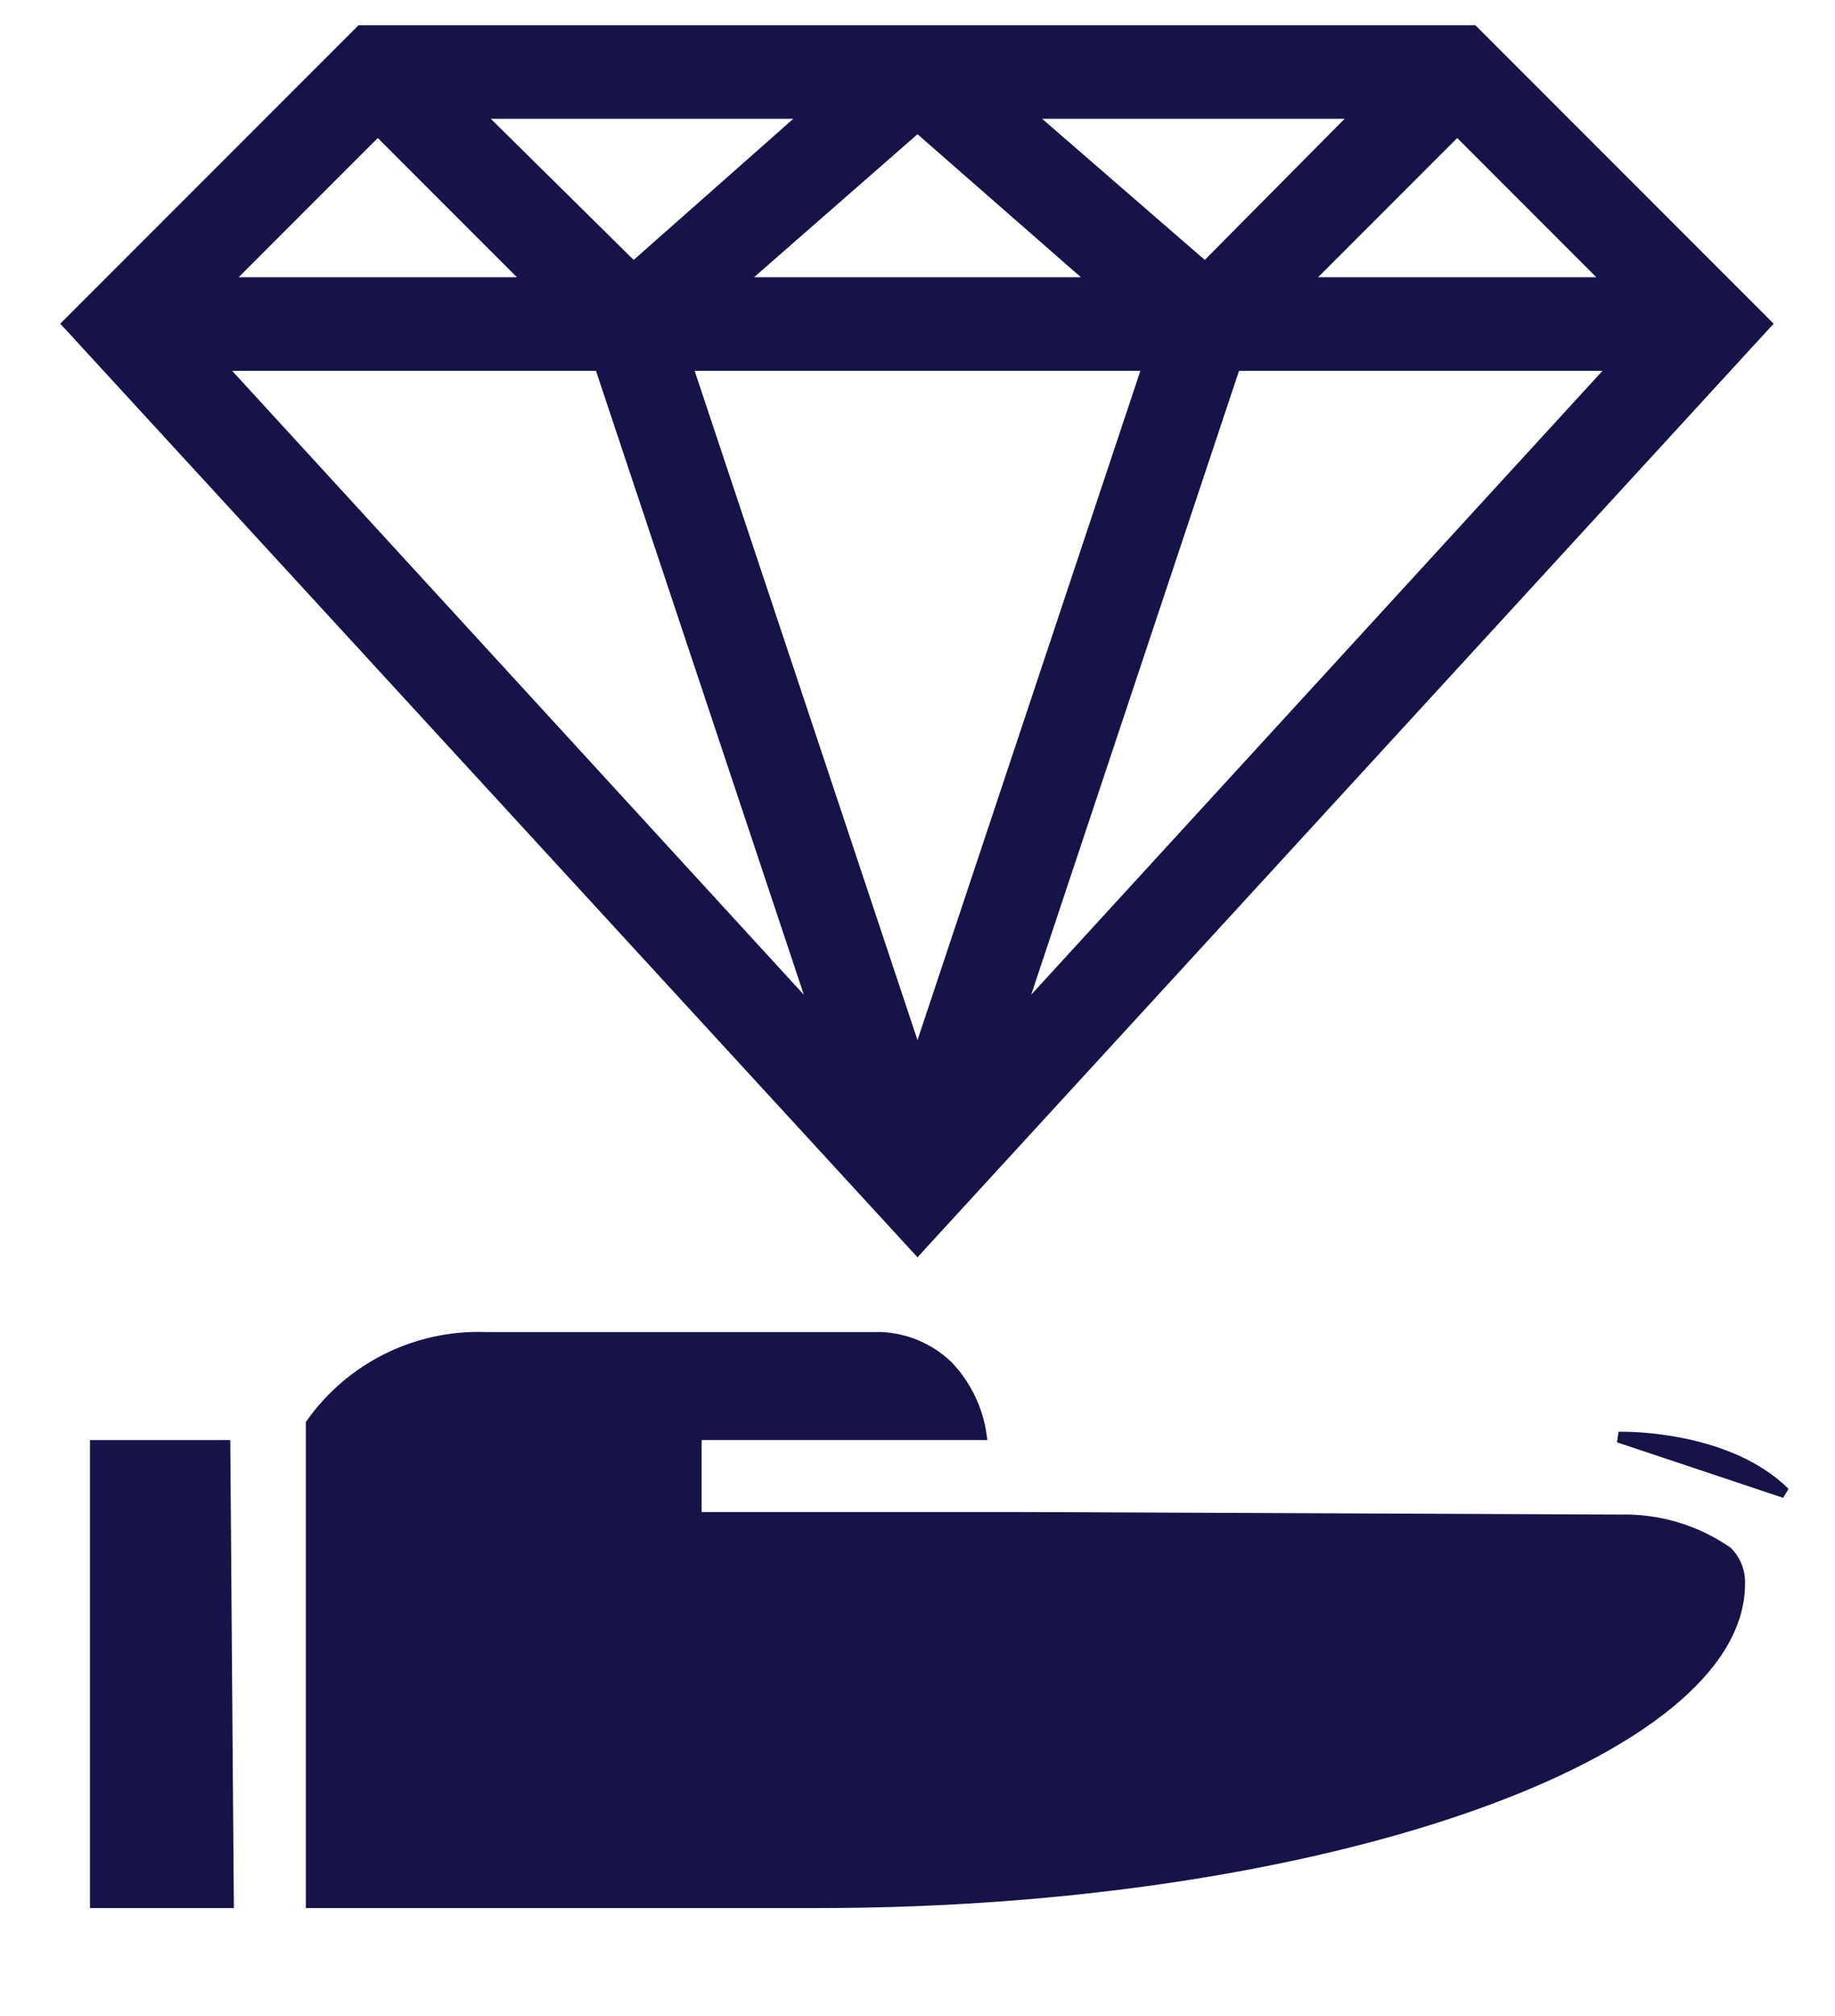 <svg width="51" height="56" viewBox="0 0 51 56" fill="none" xmlns="http://www.w3.org/2000/svg">
<path d="M48.99 9.101L49.087 8.996L48.986 8.894L40.986 0.894L40.942 0.85H40.88H10.09H10.028L9.984 0.894L1.984 8.894L1.882 8.996L1.98 9.101L25.389 34.581L25.5 34.702L25.61 34.581L48.99 9.101ZM46.814 40.107C45.904 39.916 45.148 39.915 44.988 39.92L49.605 41.463C48.815 40.684 47.727 40.298 46.814 40.107ZM27.27 39.85H19.5H19.35V40V42V42.15H19.5L28.429 42.15L28.43 42.15L44.999 42.22V42.22L45.004 42.22C46.073 42.188 47.124 42.498 48.003 43.106C48.117 43.219 48.206 43.355 48.265 43.504C48.327 43.657 48.355 43.821 48.35 43.985L48.35 43.985V43.99C48.35 45.148 47.651 46.284 46.343 47.344C45.037 48.403 43.143 49.37 40.804 50.187C36.127 51.822 29.702 52.85 22.73 52.85H8.65V39.547C9.191 38.784 9.911 38.166 10.748 37.747C11.6 37.322 12.544 37.116 13.495 37.15L13.495 37.15H13.5H24.497C25.184 37.182 25.836 37.461 26.334 37.936C26.838 38.462 27.165 39.132 27.27 39.85ZM25.5 10.15H31.902L25.5 29.365L19.098 10.15H25.5ZM25.5 3.529L30.44 7.85H20.559L25.5 3.529ZM28.295 28.25L34.328 10.15H44.879L28.295 28.25ZM44.728 7.85H36.272L40.5 3.622L44.728 7.85ZM33.492 7.425L28.562 3.15H37.73L33.492 7.425ZM22.444 3.15L17.606 7.425L13.275 3.15H22.444ZM10.5 3.622L14.728 7.85H6.272L10.5 3.622ZM6.111 10.15H16.672L22.705 28.25L6.111 10.15ZM2.65 52.85V40.15H6.251L6.349 52.85H2.65Z" fill="#161348" stroke="#161348" stroke-width="0.3"/>
</svg>
